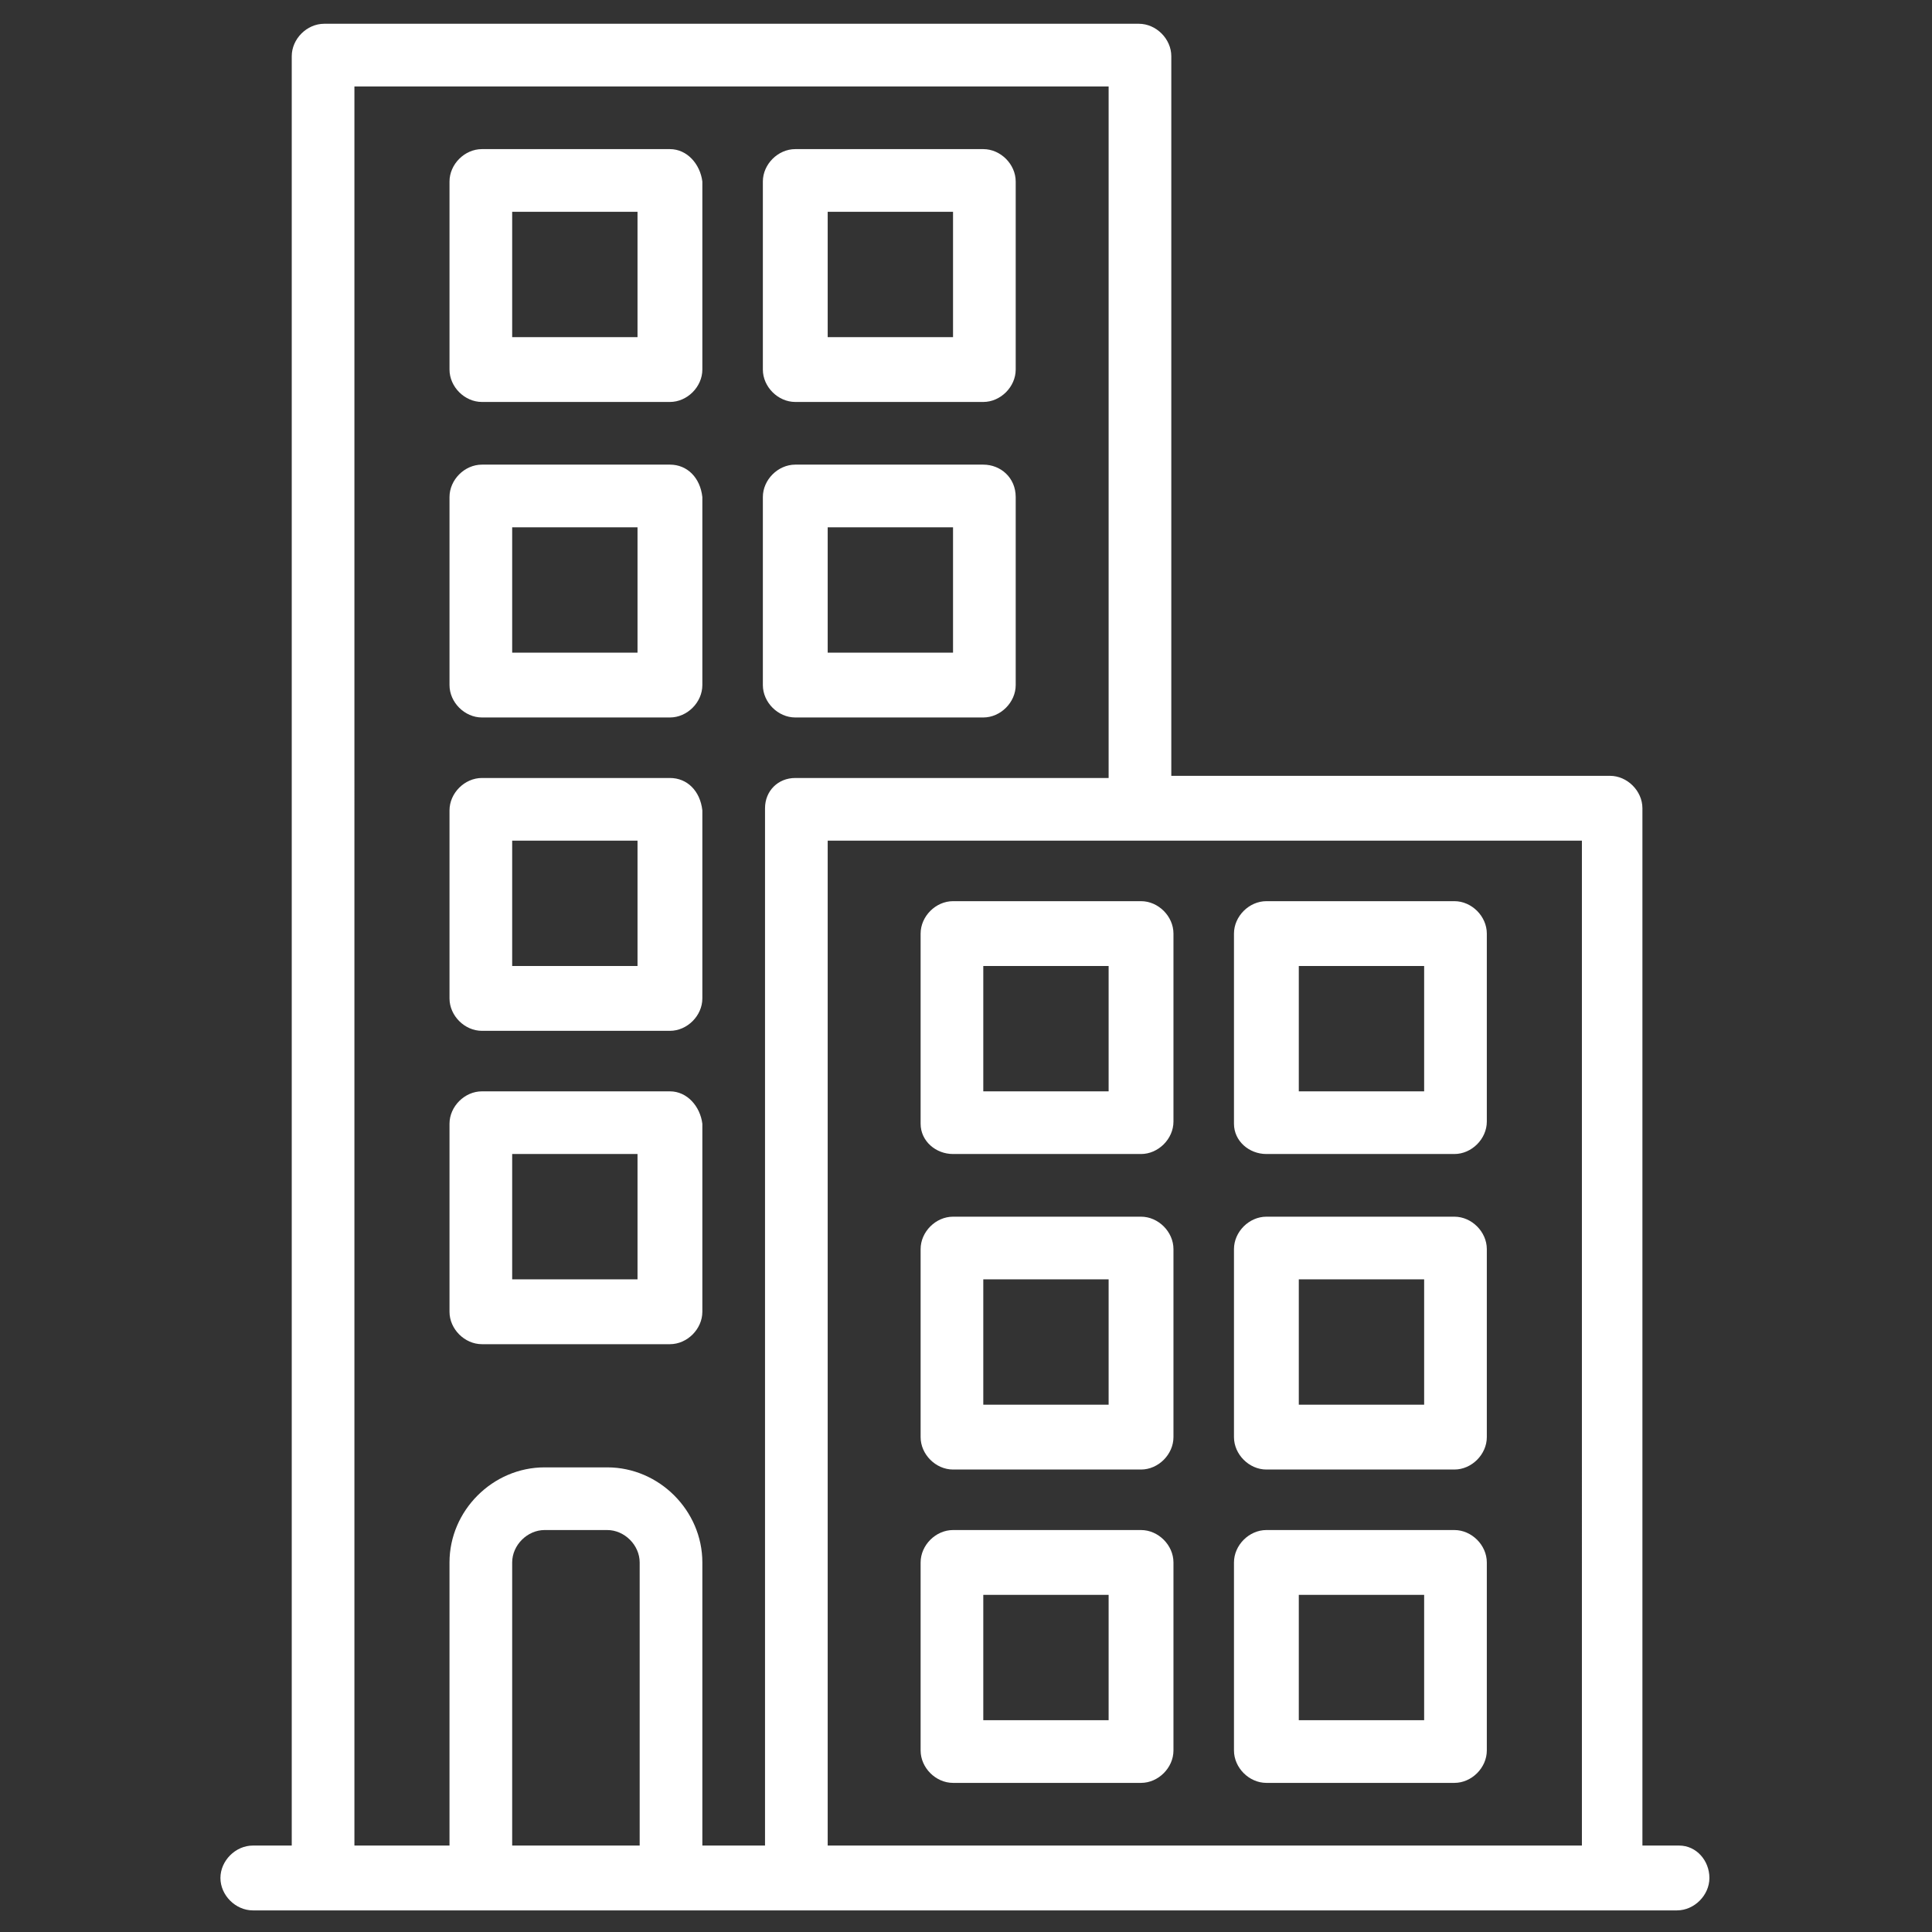 <?xml version="1.0" encoding="utf-8"?>
<!-- Generator: Adobe Illustrator 25.4.1, SVG Export Plug-In . SVG Version: 6.00 Build 0)  -->
<svg version="1.1" id="Layer_1" xmlns="http://www.w3.org/2000/svg" xmlns:xlink="http://www.w3.org/1999/xlink" x="0px" y="0px"
	 viewBox="0 0 89.4 89.4" style="enable-background:new 0 0 89.4 89.4;" xml:space="preserve">
<rect x="0" y="0" width="89.4" height="89.4" fill="#333333" stroke="none"/>
<style type="text/css">
	.st0{fill:#FFFFFF;}
</style>
<g>
	<g>
		<g>
			<path class="st0" d="M77.7,85.4H76v-48c0-0.8-0.7-1.5-1.5-1.5H54.2V2.6c0-0.8-0.7-1.5-1.5-1.5H15c-0.8,0-1.5,0.7-1.5,1.5v82.8
				h-1.8c-0.8,0-1.5,0.7-1.5,1.5s0.7,1.5,1.5,1.5h65.9c0.8,0,1.5-0.7,1.5-1.5S78.5,85.4,77.7,85.4z M29.5,85.4h-5.8V72.3
				c0-0.8,0.7-1.5,1.5-1.5h2.9c0.8,0,1.5,0.7,1.5,1.5V85.4z M35.4,37.4v48h-2.9V72.3c0-2.4-2-4.4-4.4-4.4h-2.9c-2.4,0-4.4,2-4.4,4.4
				v13.1h-4.4V4h34.9v32H36.8C36,36,35.4,36.6,35.4,37.4z M73.1,85.4H38.3V38.9h34.9V85.4z"/>
			<path class="st0" d="M45.5,21.5h-8.7c-0.8,0-1.5,0.7-1.5,1.5v8.7c0,0.8,0.7,1.5,1.5,1.5h8.7c0.8,0,1.5-0.7,1.5-1.5v-8.7
				C47,22.1,46.3,21.5,45.5,21.5z M44.1,30.2h-5.8v-5.8h5.8V30.2z"/>
			<path class="st0" d="M45.5,6.9h-8.7c-0.8,0-1.5,0.7-1.5,1.5v8.7c0,0.8,0.7,1.5,1.5,1.5h8.7c0.8,0,1.5-0.7,1.5-1.5V8.4
				C47,7.6,46.3,6.9,45.5,6.9z M44.1,15.6h-5.8V9.8h5.8V15.6z"/>
			<path class="st0" d="M31,21.5h-8.7c-0.8,0-1.5,0.7-1.5,1.5v8.7c0,0.8,0.7,1.5,1.5,1.5H31c0.8,0,1.5-0.7,1.5-1.5v-8.7
				C32.4,22.1,31.8,21.5,31,21.5z M29.5,30.2h-5.8v-5.8h5.8V30.2z"/>
			<path class="st0" d="M31,6.9h-8.7c-0.8,0-1.5,0.7-1.5,1.5v8.7c0,0.8,0.7,1.5,1.5,1.5H31c0.8,0,1.5-0.7,1.5-1.5V8.4
				C32.4,7.6,31.8,6.9,31,6.9z M29.5,15.6h-5.8V9.8h5.8V15.6z"/>
			<path class="st0" d="M31,36h-8.7c-0.8,0-1.5,0.7-1.5,1.5v8.7c0,0.8,0.7,1.5,1.5,1.5H31c0.8,0,1.5-0.7,1.5-1.5v-8.7
				C32.4,36.6,31.8,36,31,36z M29.5,44.7h-5.8v-5.8h5.8V44.7z"/>
			<path class="st0" d="M31,50.5h-8.7c-0.8,0-1.5,0.7-1.5,1.5v8.7c0,0.8,0.7,1.5,1.5,1.5H31c0.8,0,1.5-0.7,1.5-1.5V52
				C32.4,51.2,31.8,50.5,31,50.5z M29.5,59.2h-5.8v-5.8h5.8V59.2z"/>
			<path class="st0" d="M58.6,68h8.7c0.8,0,1.5-0.7,1.5-1.5v-8.7c0-0.8-0.7-1.5-1.5-1.5h-8.7c-0.8,0-1.5,0.7-1.5,1.5v8.7
				C57.1,67.3,57.8,68,58.6,68z M60.1,59.2h5.8V65h-5.8V59.2z"/>
			<path class="st0" d="M58.6,53.4h8.7c0.8,0,1.5-0.7,1.5-1.5v-8.7c0-0.8-0.7-1.5-1.5-1.5h-8.7c-0.8,0-1.5,0.7-1.5,1.5V52
				C57.1,52.8,57.8,53.4,58.6,53.4z M60.1,44.7h5.8v5.8h-5.8V44.7z"/>
			<path class="st0" d="M58.6,82.5h8.7c0.8,0,1.5-0.7,1.5-1.5v-8.7c0-0.8-0.7-1.5-1.5-1.5h-8.7c-0.8,0-1.5,0.7-1.5,1.5V81
				C57.1,81.8,57.8,82.5,58.6,82.5z M60.1,73.8h5.8v5.8h-5.8V73.8z"/>
			<path class="st0" d="M44.1,68h8.7c0.8,0,1.5-0.7,1.5-1.5v-8.7c0-0.8-0.7-1.5-1.5-1.5h-8.7c-0.8,0-1.5,0.7-1.5,1.5v8.7
				C42.6,67.3,43.3,68,44.1,68z M45.5,59.2h5.8V65h-5.8V59.2z"/>
			<path class="st0" d="M44.1,53.4h8.7c0.8,0,1.5-0.7,1.5-1.5v-8.7c0-0.8-0.7-1.5-1.5-1.5h-8.7c-0.8,0-1.5,0.7-1.5,1.5V52
				C42.6,52.8,43.3,53.4,44.1,53.4z M45.5,44.7h5.8v5.8h-5.8V44.7z"/>
			<path class="st0" d="M44.1,82.5h8.7c0.8,0,1.5-0.7,1.5-1.5v-8.7c0-0.8-0.7-1.5-1.5-1.5h-8.7c-0.8,0-1.5,0.7-1.5,1.5V81
				C42.6,81.8,43.3,82.5,44.1,82.5z M45.5,73.8h5.8v5.8h-5.8V73.8z"/>
		</g>
	</g>
</g>
</svg>
